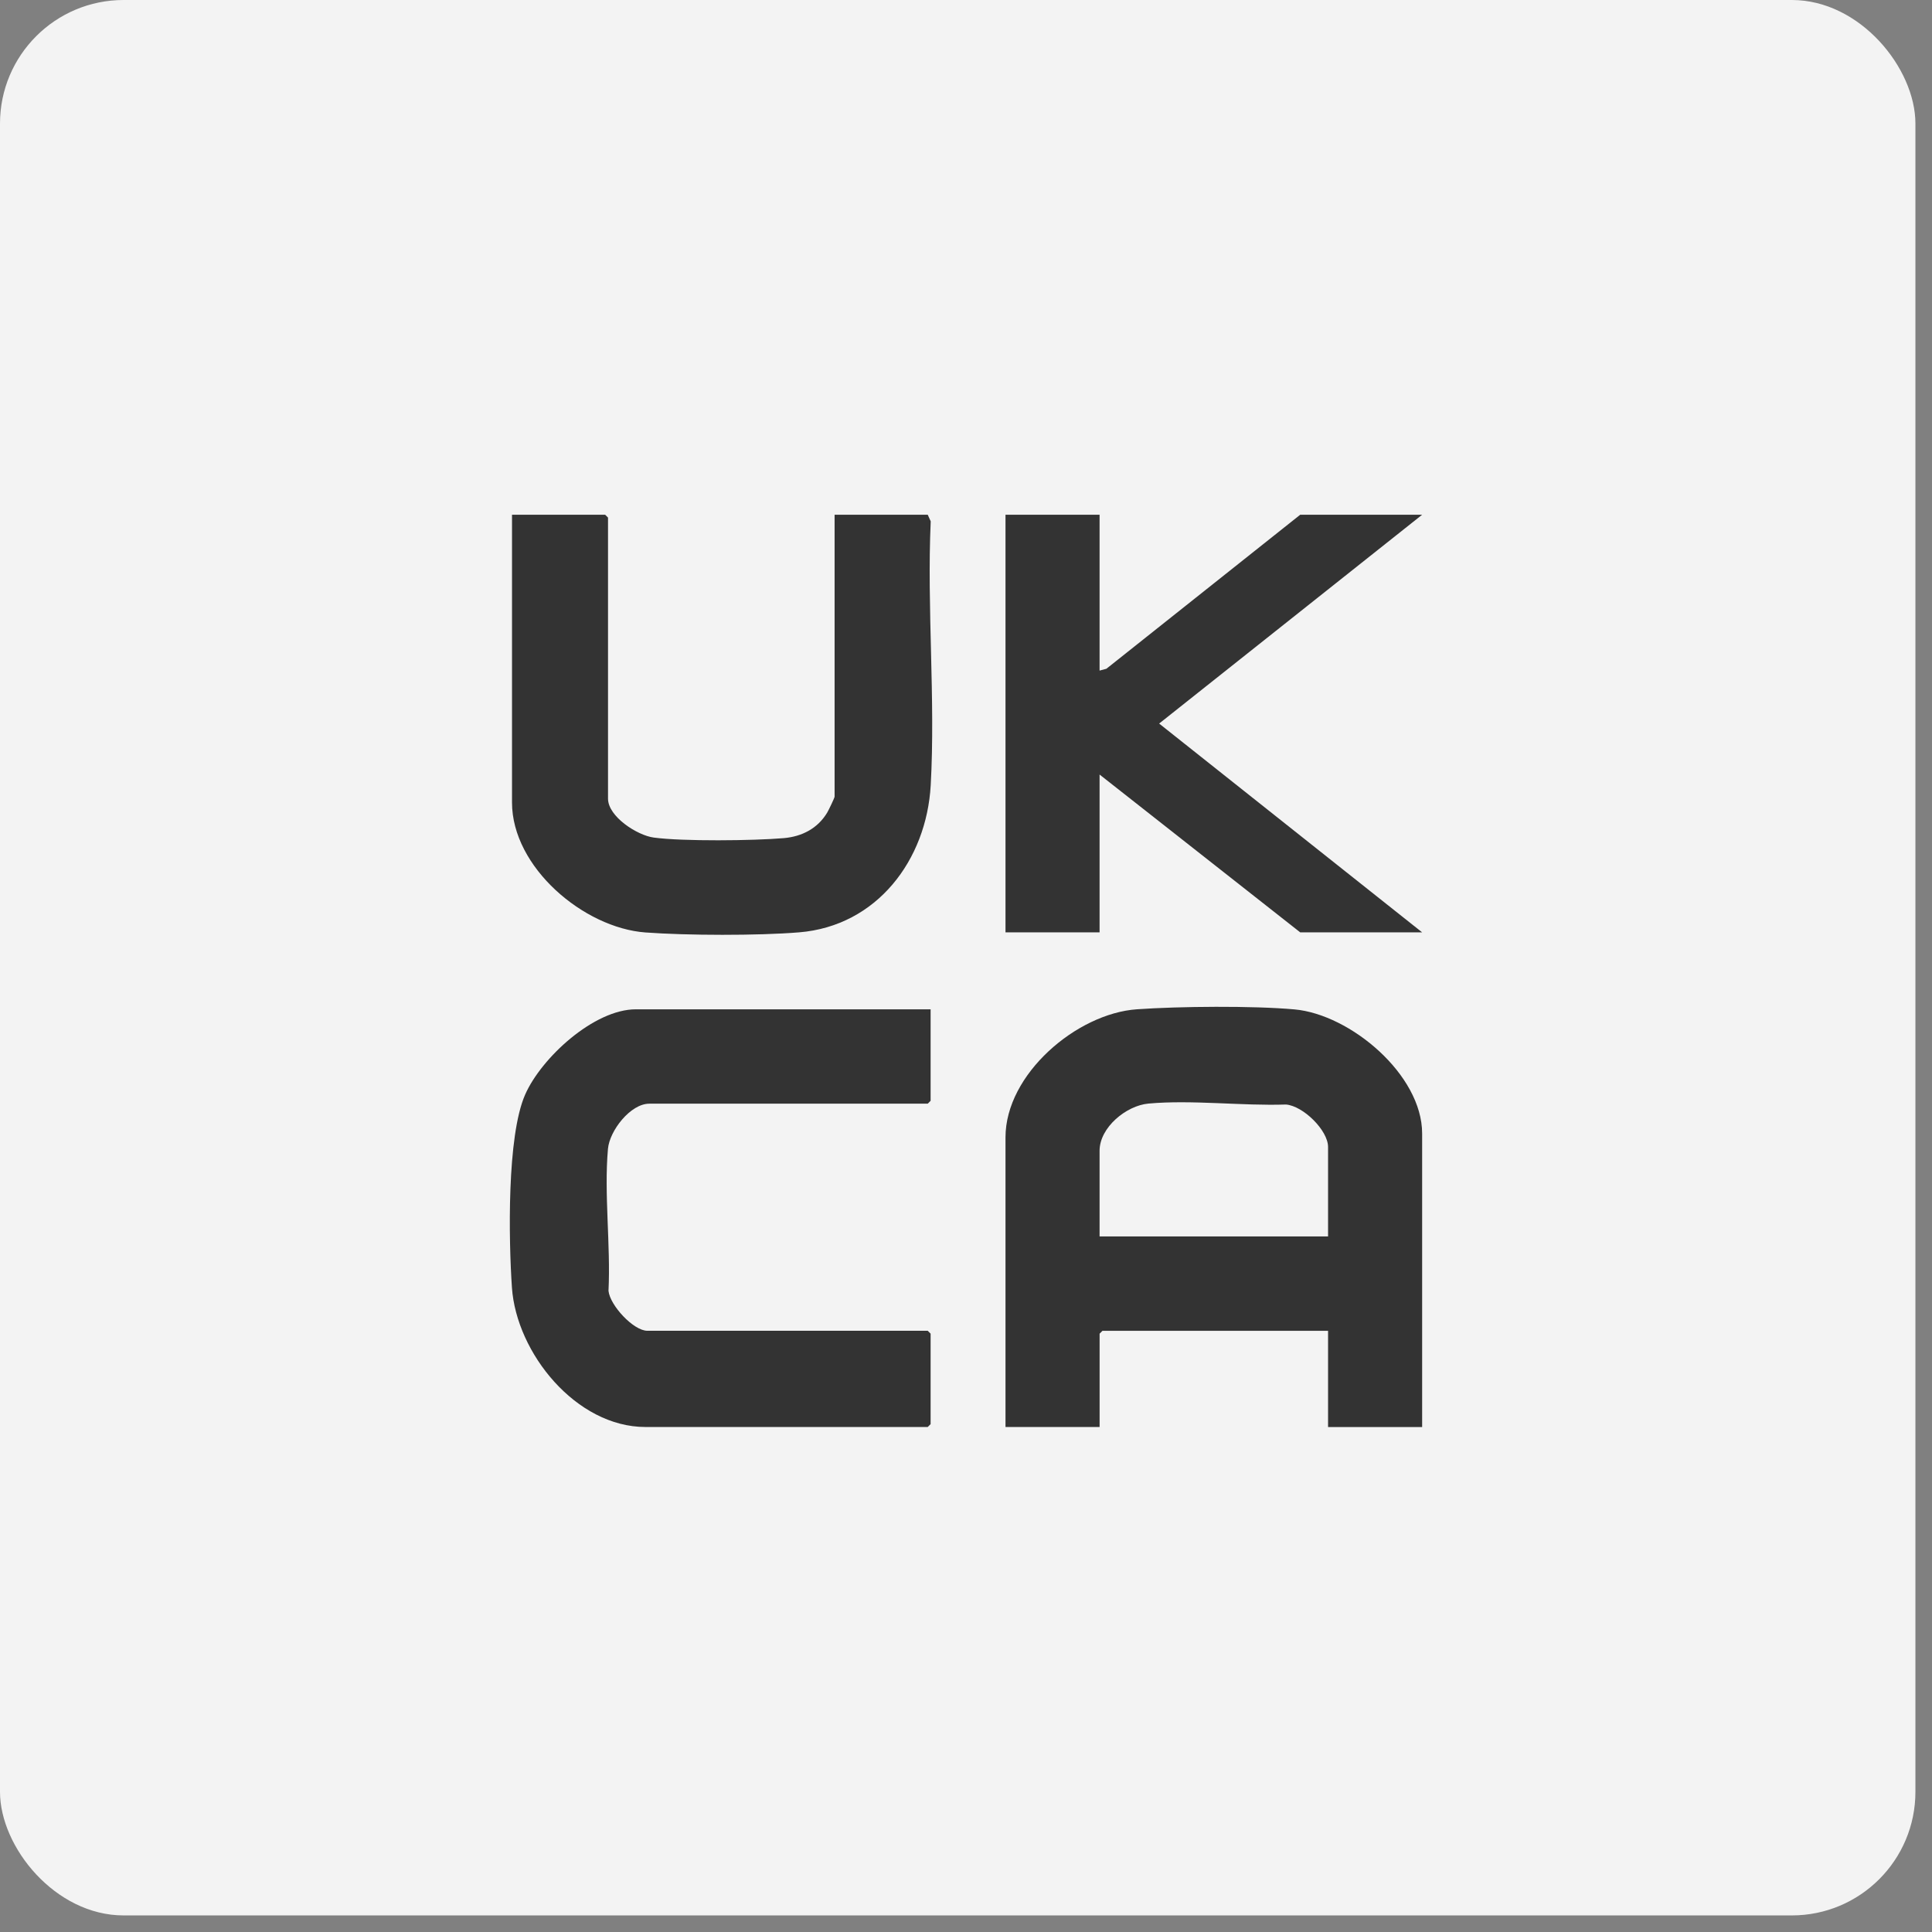 <svg xmlns="http://www.w3.org/2000/svg" fill="none" viewBox="0 0 72 72" height="72" width="72">
<rect x="0" y="0" width="72" height="72" fill="#808080" stroke="none"/>
<rect fill="#F3F3F3" rx="4.605" height="71.382" width="71.382"></rect>
<path fill="#333333" d="M53 53.182H49.493V49.595H41.086L40.979 49.702V53.181H37.472V42.386C37.472 40.032 40.124 37.77 42.37 37.613C43.945 37.502 46.683 37.478 48.239 37.617C50.326 37.804 52.999 40.052 52.999 42.243V53.182H53ZM49.493 46.08V42.744C49.493 42.123 48.561 41.211 47.923 41.162C46.284 41.218 44.413 40.98 42.799 41.127C41.974 41.202 40.978 42.015 40.978 42.887V46.079H49.493V46.08Z"></path>
<path fill="#333333" d="M31.103 19.182H34.574L34.685 19.429C34.54 22.663 34.864 26.047 34.685 29.263C34.528 32.048 32.683 34.509 29.779 34.746C28.237 34.872 25.601 34.864 24.053 34.75C21.755 34.58 19.081 32.322 19.081 29.905V19.182H22.552L22.659 19.289V29.762C22.659 30.432 23.746 31.13 24.359 31.213C25.441 31.36 28.087 31.331 29.209 31.235C29.894 31.175 30.477 30.871 30.831 30.277C30.879 30.196 31.103 29.733 31.103 29.69V19.182Z"></path>
<path fill="#333333" d="M34.681 41.023L34.574 41.131H24.198C23.495 41.131 22.717 42.138 22.657 42.813C22.507 44.49 22.761 46.406 22.677 48.106C22.731 48.647 23.608 49.594 24.126 49.594H34.574L34.681 49.701V53.073L34.574 53.18H24.055C21.474 53.18 19.246 50.429 19.078 47.982C18.957 46.207 18.887 42.346 19.57 40.794C20.173 39.421 22.136 37.614 23.697 37.614H34.681V41.023Z"></path>
<path fill="#333333" d="M40.978 19.182V24.991L41.232 24.923L48.456 19.182H53L43.198 26.965L53 34.747H48.456L40.978 28.865V34.747H37.472V19.182H40.978Z"></path>
</svg>
